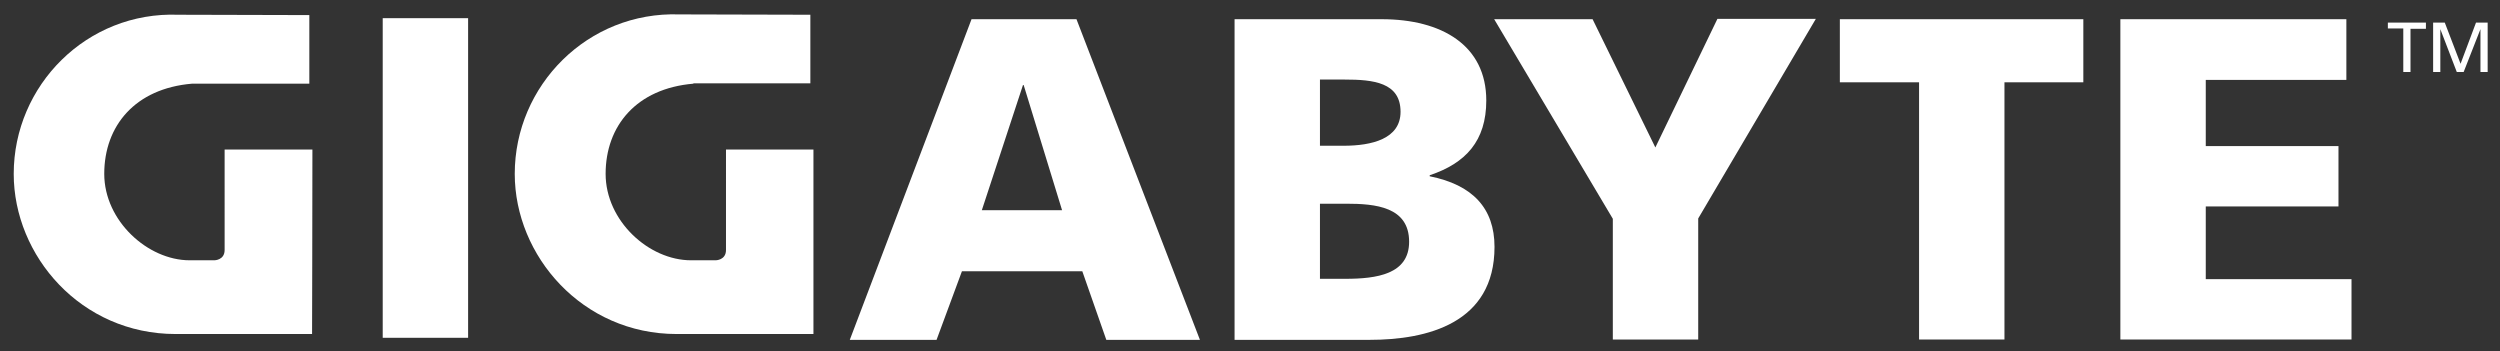<?xml version="1.0" encoding="utf-8"?>
<!-- Generator: Adobe Illustrator 19.2.0, SVG Export Plug-In . SVG Version: 6.00 Build 0)  -->
<svg version="1.1" id="Слой_1" xmlns="http://www.w3.org/2000/svg" xmlns:xlink="http://www.w3.org/1999/xlink" x="0px" y="0px"
	 viewBox="0 0 729 102.4" style="enable-background:new 0 0 729 102.4;" xml:space="preserve">
<rect x="0" y="0" width="729" height="102.4" fill="#333333" stroke="none"/>
<style type="text/css">
	.st0{fill:#FFFFFF;}
</style>
<g>
	<g>
		<g>
			<g>
				<path class="st0" d="M111.6,5.3h24.9v93.2h-24.9V5.3z"/>
				<path class="st0" d="M283.3,5.6h30.6l36,93.5h-27.3l-7-20h-35.1l-7.4,20h-25.3L283.3,5.6z M298.5,24.8h-0.2l-12,36.5h23.4
					L298.5,24.8z"/>
				<path class="st0" d="M360,5.6h42.9c17.5,0,30.5,7.6,30.5,23.7c0,11.8-6,18.3-16.5,21.8v0.3c12.5,2.5,18.9,9.3,18.9,20.6
					c0,22.3-19.7,27.1-36.4,27.1H360V5.6z M384.9,81.3h7.4c9.1,0,18.6-1.3,18.6-10.8c0-10.2-9.8-11.1-18.4-11.1h-7.6V81.3z
					 M384.9,42.5h6.9c8.2,0,16.6-2,16.6-9.9c0-8.6-8-9.4-16.3-9.4h-7.2V42.5z"/>
				<path class="st0" d="M470.3,63.8L435.7,5.6h28.7L482.7,43l18.1-37.5h28.7l-34.3,58.2V99h-24.9L470.3,63.8L470.3,63.8z"/>
				<path class="st0" d="M559.6,24h-23.1V5.6h71V24h-23v75h-24.9V24z"/>
				<path class="st0" d="M618.3,5.6h65.9v17.7h-41v19.3h38.7v17.6h-38.7v21.2h42.5V99h-67.4V5.6z"/>
			</g>
			<path class="st0" d="M56,24.4c-16.6,1.4-25.6,12.3-25.6,26.3c0,13.7,12.7,25.2,24.9,25.2H58h4.5c0,0,3,0,3-3v-3v-6.5l0,0V43.6
				h25.6c0,16.5-0.1,53.8-0.1,53.8s-25.2,0-39.8,0C23.6,97.4,4,74.6,4,50.7C4,24.9,25.3,3.3,52,4.3l38.2,0.1v20H56z"/>
			<path class="st0" d="M202.2,24.4c-16.6,1.4-25.6,12.3-25.6,26.3c0,13.7,12.6,25.2,24.9,25.2h2.7h4.5c0,0,3,0,3-3v-3v-6.5l0,0
				V43.6h25.5c0,16.5,0,53.8,0,53.8s-25.2,0-39.9,0c-27.5,0-47.2-22.8-47.2-46.7c0-25.8,21.3-47.4,48-46.5l38.2,0.1v20h-34.1V24.4z"
				/>
		</g>
		<path class="st0" d="M700.8,8.3h-4.5V6.6h11.1v1.8h-4.5V21h-2.1V8.3z"/>
		<path class="st0" d="M709.5,6.6h3.4l4.6,12l4.5-12h3.4V21h-2.1V8.5l0,0L718.4,21h-2l-4.8-12.5l0,0V21h-2.1L709.5,6.6L709.5,6.6z"
			/>
	</g>
</g>
</svg>
